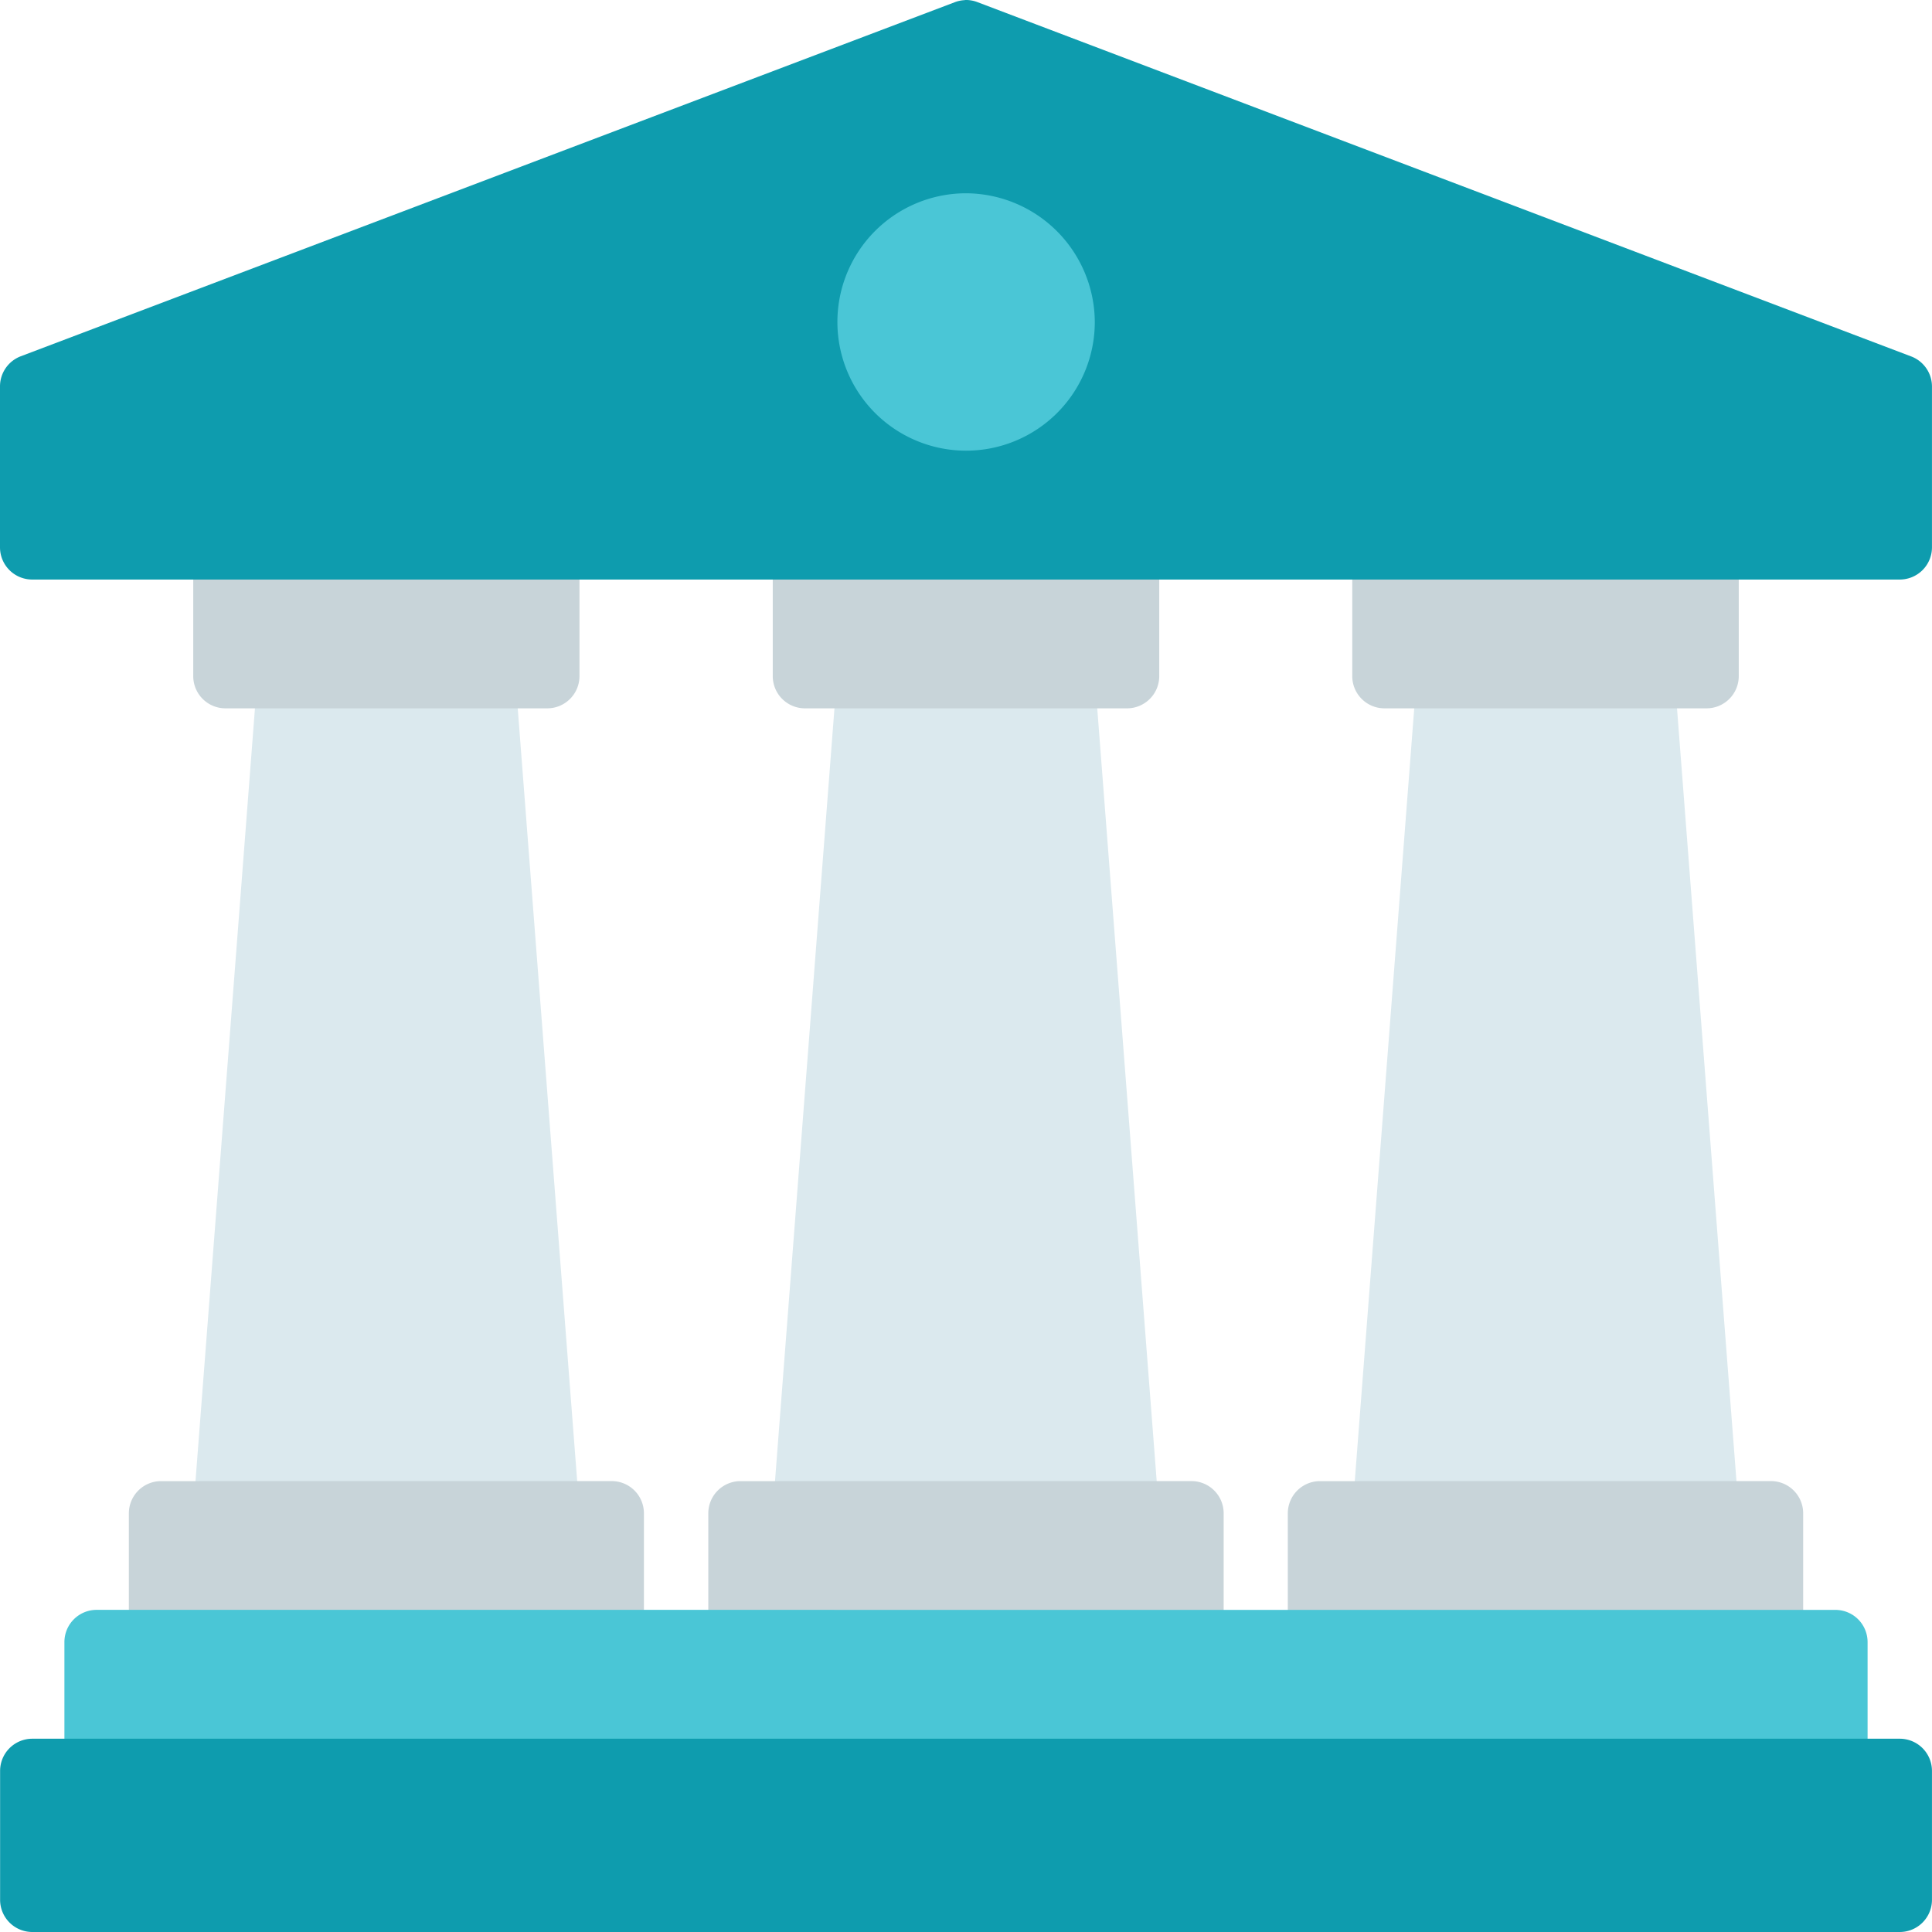 <?xml version="1.0" encoding="UTF-8"?> <svg xmlns="http://www.w3.org/2000/svg" width="58.246" height="58.246" viewBox="0 0 58.246 58.246"><g id="guide-icon-4" transform="translate(-0.53 -280.596)"><path id="path7513" d="M4.059,286.131,2.117,311.37H13.762L11.82,286.131Z" transform="translate(4.238 14.773)" fill="#dbe9ee"></path><path id="path7529" d="M13.585,286.131,11.643,311.37H23.288l-1.942-25.239Z" transform="translate(29.662 14.773)" fill="#dbe9ee"></path><path id="path7541" d="M8.821,286.131,6.879,311.37H18.524l-1.942-25.239Z" transform="translate(16.947 14.773)" fill="#dbe9ee"></path><g id="Group_93643" data-name="Group 93643" transform="translate(4.414 297.1)"><path id="path7501" d="M2.556,292.766a.971.971,0,0,0-.967.975v3.884H17.117V293.74a.971.971,0,0,0-.967-.975Z" transform="translate(-1.588 -264.617)" fill="#c8d4d9"></path><path id="path7509" d="M2.117,285.094v3.884a.971.971,0,0,0,.967.967h9.71a.971.971,0,0,0,.967-.967v-3.884Z" transform="translate(-0.175 -285.094)" fill="#c8d4d9"></path><path id="path7521" d="M12.086,292.766a.971.971,0,0,0-.975.975v3.884H26.648V293.74a.971.971,0,0,0-.975-.975Z" transform="translate(23.83 -264.617)" fill="#c8d4d9"></path><path id="path7525" d="M11.641,285.094v3.884a.971.971,0,0,0,.975.967h9.71a.971.971,0,0,0,.967-.967v-3.884Z" transform="translate(25.243 -285.094)" fill="#c8d4d9"></path><path id="path7533" d="M7.324,292.766a.971.971,0,0,0-.975.975v3.884H21.886V293.74a.971.971,0,0,0-.975-.975Z" transform="translate(11.121 -264.617)" fill="#c8d4d9"></path><path id="path7537" d="M6.879,285.094v3.884a.971.971,0,0,0,.967.967h9.71a.971.971,0,0,0,.975-.967v-3.884Z" transform="translate(12.534 -285.094)" fill="#c8d4d9"></path></g><path id="path7497" d="M2.026,293.824a.971.971,0,0,0-.967.975v3.884H55.421V294.8a.971.971,0,0,0-.975-.975Z" transform="translate(1.413 35.306)" fill="#4ac6d6"></path><path id="path7505" d="M29.617,280.6a.97.97,0,0,0-.308.065L1.153,291.338a.971.971,0,0,0-.623.91V297.1a.971.971,0,0,0,.967.968H57.8a.971.971,0,0,0,.975-.967v-4.851a.971.971,0,0,0-.631-.91L30,280.661a.965.965,0,0,0-.38-.065Z" transform="translate(0 0)" fill="#0e9cae"></path><path id="path7517" d="M11.292,282.184a3.88,3.88,0,1,0,3.884,3.884A3.9,3.9,0,0,0,11.292,282.184Z" transform="translate(18.36 4.239)" fill="#4ac6d6"></path><path id="path7493" d="M1.5,300.709a.971.971,0,0,1-.967-.975v-3.877a.971.971,0,0,1,.967-.975H57.8a.971.971,0,0,1,.975.975v3.877a.971.971,0,0,1-.975.975Z" transform="translate(0 38.133)" fill="#0e9cae"></path></g></svg> 